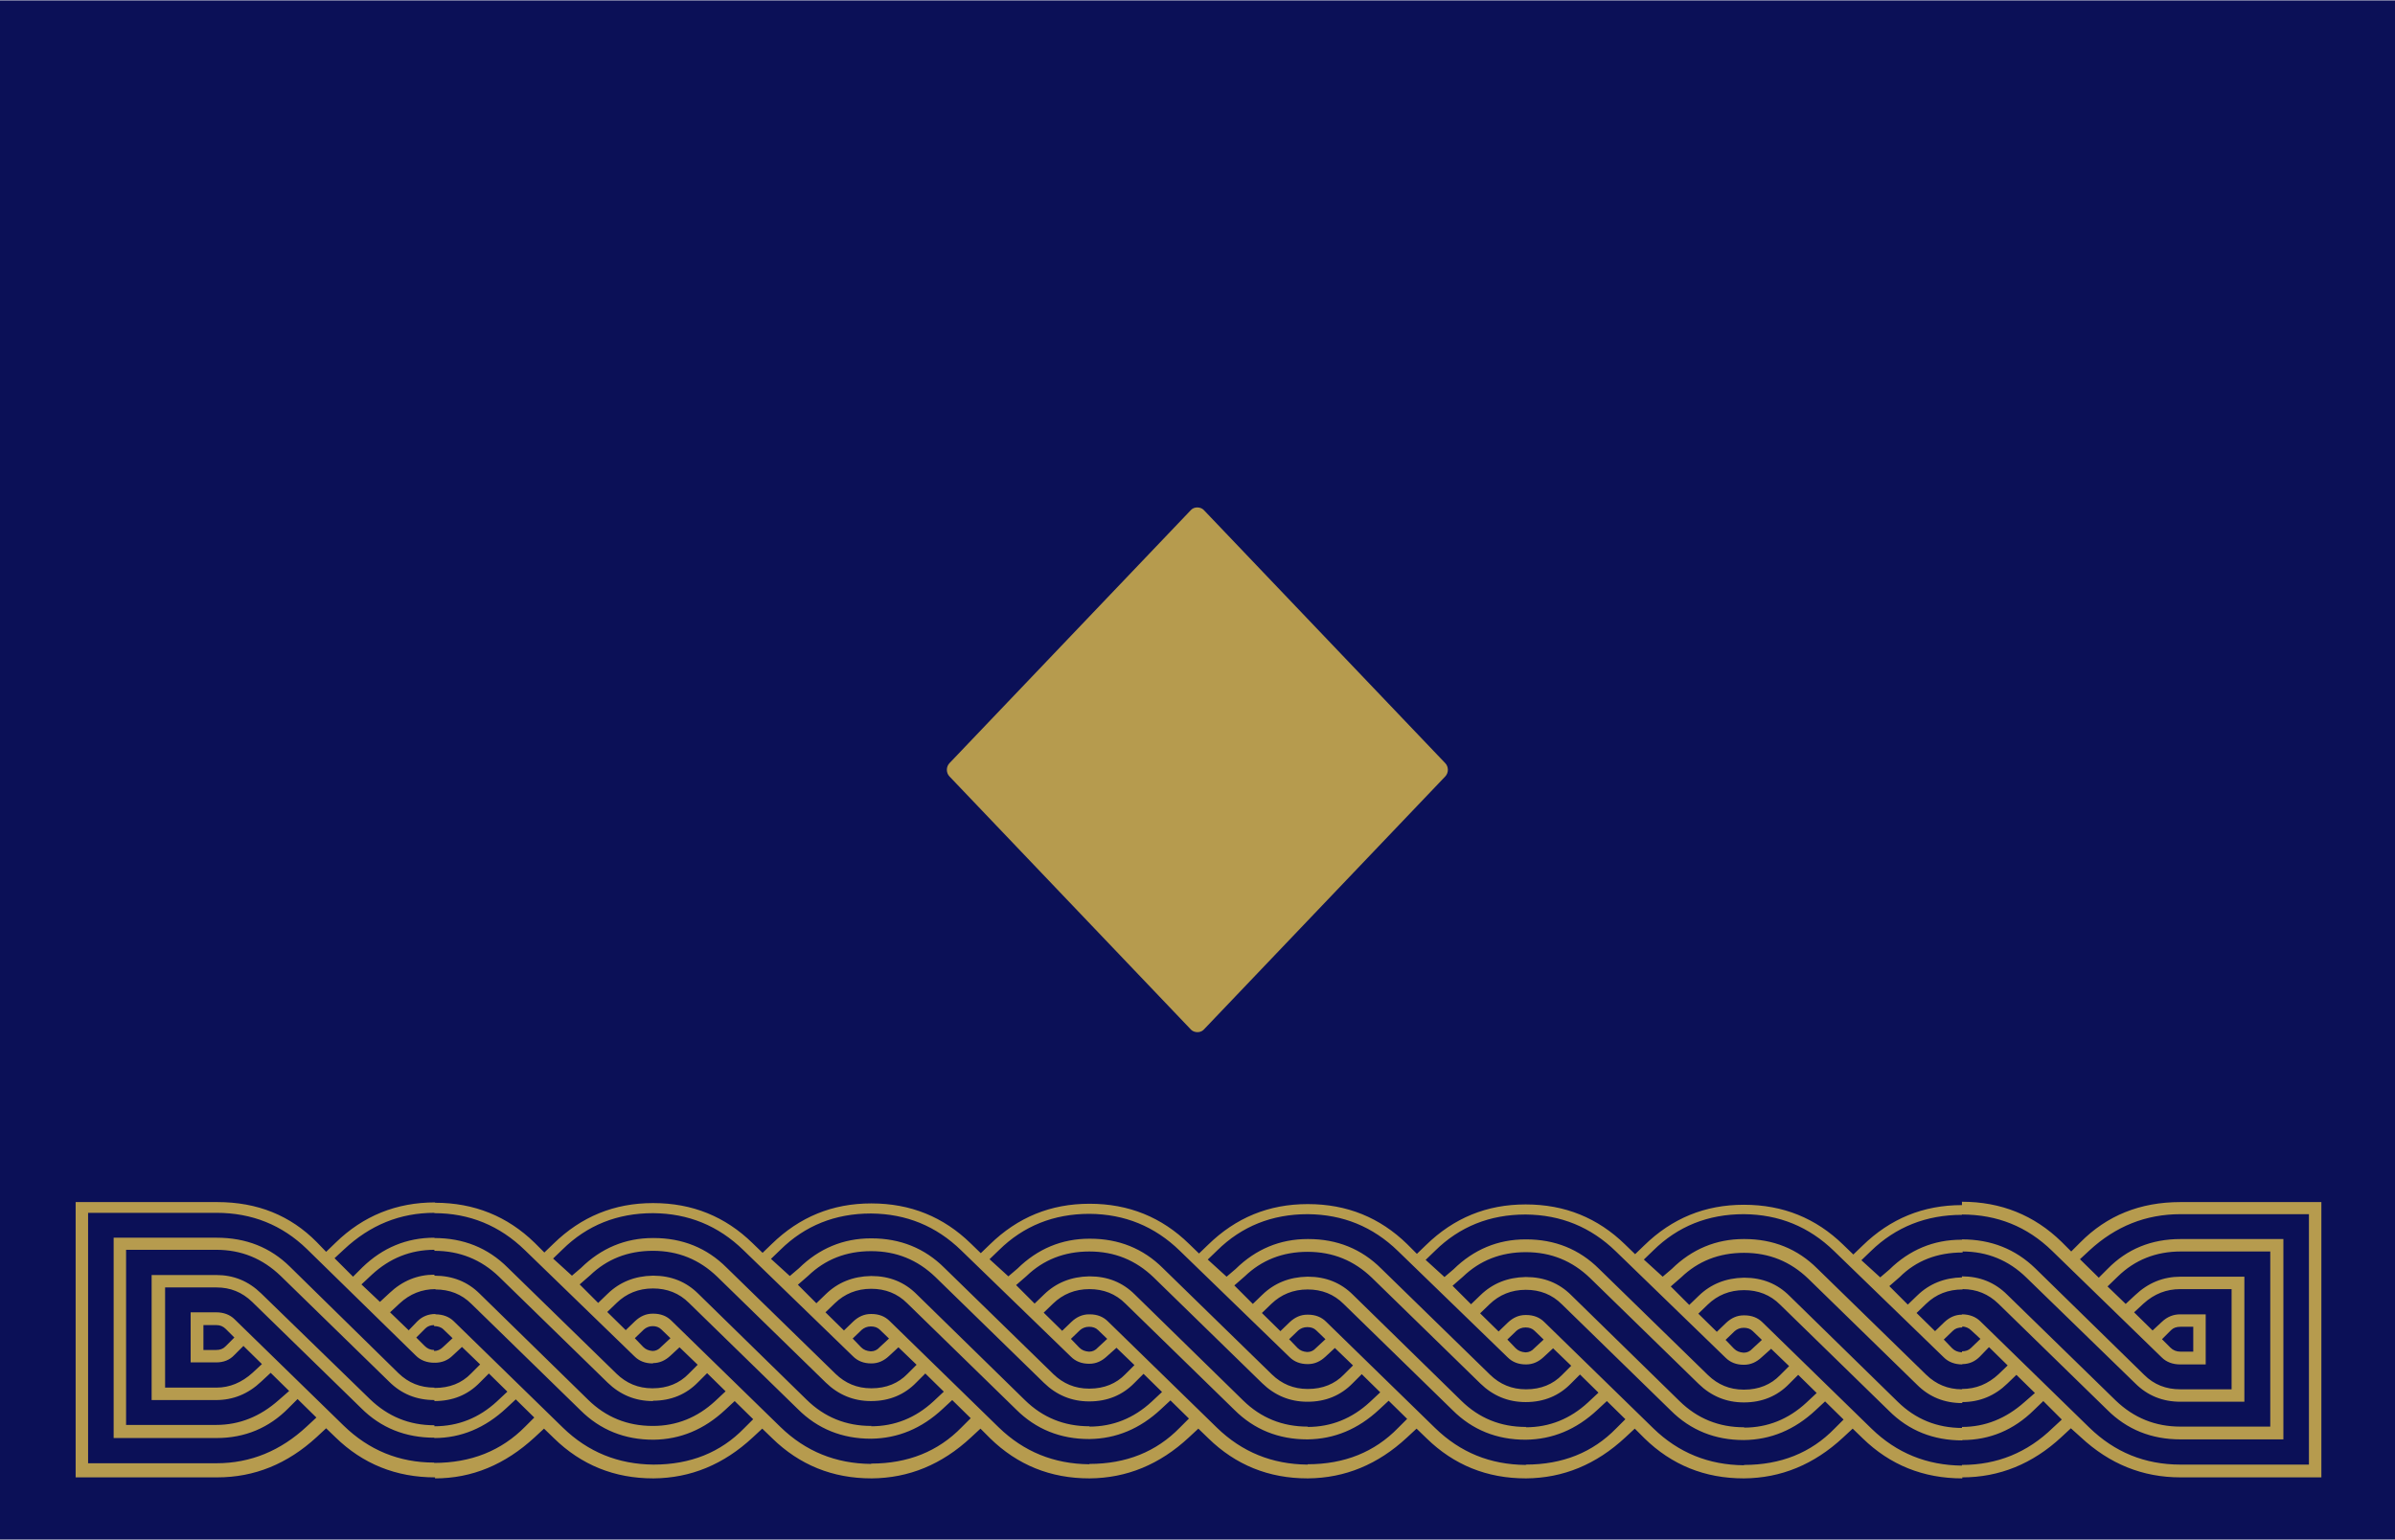<?xml version="1.0" encoding="UTF-8"?>
<!DOCTYPE svg PUBLIC "-//W3C//DTD SVG 1.1//EN" "http://www.w3.org/Graphics/SVG/1.1/DTD/svg11.dtd">
<!-- Creator: CorelDRAW X5 -->
<svg xmlns="http://www.w3.org/2000/svg" xml:space="preserve" width="227px" height="146px" style="shape-rendering:geometricPrecision; text-rendering:geometricPrecision; image-rendering:optimizeQuality; fill-rule:evenodd; clip-rule:evenodd"
viewBox="0 0 7.123 4.579"
 xmlns:xlink="http://www.w3.org/1999/xlink">
 <defs>
  <style type="text/css">
   <![CDATA[
    .fil0 {fill:#0B1057}
    .fil1 {fill:#B69B4E}
   ]]>
  </style>
 </defs>
 <g id="Layer_x0020_1">
  <g id="_116951568">
   <rect id="_116951760" class="fil0" width="7.123" height="4.579"/>
   <rect id="_116951688" class="fil1" transform="matrix(0.185 -0.194 0.185 0.194 2.805 2.289)" width="4.087" height="4.087" rx="0.102" ry="0.102"/>
   <path id="_116951640" class="fil1" d="M0.643 4.015c0.011,0 0.02,-0.003 0.027,-0.01l0.027 -0.027 -0.025 -0.025c-0.008,-0.008 -0.017,-0.012 -0.028,-0.012l-0.039 0 0 0.074 0.039 0zm0.649 0.261c-0.086,0 -0.159,-0.029 -0.218,-0.088l-0.324 -0.316c-0.03,-0.029 -0.065,-0.043 -0.106,-0.043l-0.153 0 0 0.298 0.153 0c0.039,0 0.075,-0.015 0.107,-0.044l0.028 -0.026 -0.055 -0.054 -0.027 0.027c-0.014,0.015 -0.032,0.022 -0.054,0.022l-0.076 0 0 -0.149 0.076 0c0.022,0 0.041,0.007 0.055,0.021l0.324 0.316c0.075,0.073 0.165,0.11 0.269,0.11l0 0.001c0.11,0 0.2,-0.036 0.271,-0.108l0.027 -0.027 -0.055 -0.054 -0.028 0.026c-0.063,0.059 -0.135,0.089 -0.214,0.089l0 -0.001zm0 -0.112c-0.053,0 -0.098,-0.018 -0.135,-0.055l-0.322 -0.314c-0.054,-0.052 -0.117,-0.078 -0.192,-0.078l-0.268 0 0 0.521 0.268 0c0.069,0 0.131,-0.025 0.186,-0.074l0.031 -0.027 -0.055 -0.054 -0.028 0.026c-0.039,0.037 -0.084,0.055 -0.134,0.055l-0.192 0 0 -0.372 0.192 0c0.052,0 0.096,0.018 0.134,0.055l0.323 0.314c0.054,0.052 0.117,0.078 0.192,0.078l0 0.003c0.071,0 0.133,-0.025 0.186,-0.074l0.031 -0.029 -0.055 -0.054 -0.027 0.027c-0.036,0.037 -0.081,0.055 -0.135,0.055l0 -0.003zm0 -0.111c-0.022,0 -0.041,-0.007 -0.055,-0.021l-0.324 -0.317c-0.074,-0.072 -0.164,-0.108 -0.269,-0.108l-0.382 0 0 0.745 0.382 0c0.101,0 0.191,-0.037 0.269,-0.11l0.028 -0.026 -0.056 -0.055 -0.027 0.027c-0.058,0.059 -0.13,0.089 -0.214,0.089l-0.306 0 0 -0.596 0.306 0c0.088,0 0.16,0.029 0.218,0.086l0.323 0.317c0.03,0.029 0.065,0.043 0.107,0.043l0 0.001c0.045,0 0.081,-0.014 0.109,-0.043l0.027 -0.027 -0.054 -0.052 -0.027 0.025c-0.015,0.015 -0.033,0.022 -0.054,0.022l0 -0.001zm0 -0.112c-0.011,0 -0.02,0.003 -0.027,0.01l-0.027 0.027 0.025 0.025c0.008,0.008 0.017,0.012 0.028,0.012l0 0.003c0.01,0 0.019,-0.004 0.027,-0.012l0.028 -0.026 -0.027 -0.026c-0.007,-0.007 -0.017,-0.01 -0.028,-0.01l0 -0.003zm0.65 0.226c-0,0 -0.001,0 -0.001,0 -0.052,-0 -0.097,-0.019 -0.134,-0.055l-0.323 -0.315c-0.053,-0.051 -0.117,-0.077 -0.192,-0.077l0 -0.003c-0.071,0 -0.133,0.025 -0.186,0.074l-0.031 0.029 0.055 0.052 0.028 -0.026c0.039,-0.037 0.084,-0.055 0.134,-0.055l0 0.003c0.054,0 0.099,0.018 0.135,0.054l0.322 0.315c0.053,0.052 0.117,0.078 0.192,0.078 0,0 0.001,0 0.001,0 0.07,-0 0.132,-0.025 0.185,-0.074l0.031 -0.029 -0.055 -0.054 -0.027 0.027c-0.035,0.036 -0.08,0.055 -0.134,0.055zm0 -0.112c-0,0 -0,0 -0,0 -0,0 -0,0 -0.001,0 -7.41252e-005,0 -0,0 -0,0 -0.022,-0 -0.04,-0.007 -0.054,-0.021l-0.326 -0.316c-0.075,-0.073 -0.165,-0.11 -0.269,-0.11l0 -0.001c-0.102,0 -0.191,0.036 -0.269,0.109l-0.028 0.026 0.055 0.055 0.028 -0.028c0.06,-0.058 0.131,-0.088 0.214,-0.088l0 0.001c0.086,0 0.159,0.029 0.218,0.088l0.324 0.316c0.029,0.028 0.064,0.043 0.106,0.043 0,0 0.001,0 0.001,0 0.044,-0 0.08,-0.015 0.107,-0.043l0.027 -0.027 -0.054 -0.052 -0.027 0.025c-0.015,0.014 -0.032,0.022 -0.052,0.022zm-0 -0.111c-7.41252e-005,0 -0,0 -0,0 -0,0 -0,0 -0,0 -0.011,0 -0.02,0.004 -0.027,0.01l-0.027 0.026 0.025 0.026c0.008,0.008 0.017,0.011 0.028,0.012 7.41252e-005,0 0,0 0,0 7.41252e-005,0 0,0 0,0 0,0 0,0 0,0 3.70626e-005,0 7.41252e-005,0 0,0 0,0 0,0 0,0 0.009,-0 0.018,-0.004 0.025,-0.012l0.028 -0.026 -0.027 -0.026c-0.007,-0.007 -0.016,-0.01 -0.027,-0.01zm0.649 0.298c0.07,-0 0.132,-0.025 0.185,-0.074l0.031 -0.029 -0.055 -0.054 -0.027 0.027c-0.035,0.036 -0.08,0.055 -0.134,0.055 -0,0 -0.001,0 -0.001,0 -0.052,-0 -0.097,-0.019 -0.134,-0.055l-0.323 -0.315c-0.053,-0.051 -0.116,-0.077 -0.191,-0.077 -0.075,0 -0.137,0.025 -0.187,0.073l-0.031 0.027 0.055 0.055 0.028 -0.027c0.036,-0.035 0.081,-0.053 0.134,-0.054l0 -3.70626e-005c0,0 0,3.70626e-005 0.001,3.70626e-005 0,0 0,-3.70626e-005 0.001,-3.70626e-005l0 3.70626e-005c0.053,0 0.098,0.018 0.134,0.054l0.322 0.315c0.053,0.052 0.117,0.078 0.192,0.078 0,0 0.001,0 0.001,0zm0 0.111c0.109,-0 0.199,-0.036 0.269,-0.108l0.027 -0.027 -0.055 -0.054 -0.028 0.026c-0.063,0.059 -0.134,0.088 -0.213,0.089 -0,0 -0.001,0 -0.001,0 -0.085,-0 -0.158,-0.029 -0.217,-0.088l-0.324 -0.316c-0.029,-0.029 -0.065,-0.043 -0.107,-0.043 -0.043,0 -0.079,0.015 -0.108,0.043l-0.028 0.027 0.055 0.054 0.028 -0.027c0.015,-0.014 0.032,-0.022 0.052,-0.022l0 0c0,0 0,0 0.001,0 0,0 0,0 0.001,0l0 0c0.022,0 0.04,0.007 0.054,0.021l0.324 0.316c0.075,0.073 0.165,0.109 0.269,0.11 0,0 0.001,0 0.001,0zm0 -0.334c0.009,-0 0.018,-0.004 0.025,-0.012l0.028 -0.026 -0.027 -0.026c-0.007,-0.007 -0.016,-0.01 -0.027,-0.01 -7.41252e-005,0 -0,0 -0,0 -0,0 -0,0 -0,0 -0.011,0 -0.02,0.004 -0.027,0.01l-0.027 0.026 0.025 0.026c0.008,0.008 0.017,0.011 0.028,0.012 7.41252e-005,0 0,0 0,0 3.70626e-005,0 0,0 0,0 0,0 0,0 0,0 0,0 7.41252e-005,0 7.41252e-005,0 0,0 0,0 0,0zm0.08 -0.011l-0.027 0.025c-0.015,0.014 -0.032,0.022 -0.052,0.022 -0,0 -0,0 -0,0 -0,0 -0,0 -0.001,0 -0,0 -0,0 -0,0 -0.022,-0 -0.04,-0.007 -0.054,-0.021l-0.326 -0.316c-0.075,-0.073 -0.164,-0.109 -0.268,-0.11 -0,0 -0.001,0 -0.001,0 -0.106,0 -0.196,0.036 -0.269,0.108l-0.028 0.027 0.056 0.051 0.027 -0.023c0.06,-0.059 0.132,-0.089 0.214,-0.089l0 0c0,0 0,0 0.001,0 0,0 0,0 0.001,0l0 0c0.085,0 0.158,0.029 0.217,0.088l0.324 0.316c0.029,0.028 0.064,0.043 0.106,0.043 0,0 0.001,0 0.001,0 0.044,-0 0.08,-0.015 0.107,-0.043l0.027 -0.027 -0.054 -0.052zm0.569 0.235c0.07,-0 0.132,-0.025 0.185,-0.074l0.031 -0.029 -0.055 -0.054 -0.027 0.027c-0.035,0.036 -0.08,0.055 -0.134,0.055 -0,0 -0.001,0 -0.001,0 -0.052,-0 -0.097,-0.019 -0.134,-0.055l-0.323 -0.315c-0.053,-0.051 -0.116,-0.077 -0.191,-0.077 -0.075,0 -0.137,0.025 -0.187,0.073l-0.031 0.027 0.055 0.055 0.028 -0.027c0.036,-0.035 0.081,-0.053 0.134,-0.054l0 -3.70626e-005c0,0 0,3.70626e-005 0.001,3.70626e-005 0,0 0,-3.70626e-005 0.001,-3.70626e-005l0 3.70626e-005c0.053,0 0.098,0.018 0.134,0.054l0.322 0.315c0.053,0.052 0.117,0.078 0.192,0.078 0,0 0.001,0 0.001,0zm0 0.111c0.109,-0 0.199,-0.036 0.269,-0.108l0.027 -0.027 -0.055 -0.054 -0.028 0.026c-0.063,0.059 -0.134,0.088 -0.213,0.089 -0,0 -0.001,0 -0.001,0 -0.085,-0 -0.158,-0.029 -0.217,-0.088l-0.324 -0.316c-0.029,-0.029 -0.065,-0.043 -0.107,-0.043 -0.043,0 -0.079,0.015 -0.108,0.043l-0.028 0.027 0.055 0.054 0.028 -0.027c0.015,-0.014 0.032,-0.022 0.052,-0.022l0 0c0,0 0,0 0.001,0 0,0 0,0 0.001,0l0 0c0.022,0 0.04,0.007 0.054,0.021l0.324 0.316c0.075,0.073 0.165,0.109 0.269,0.11 0,0 0.001,0 0.001,0zm0 -0.334c0.009,-0 0.018,-0.004 0.025,-0.012l0.028 -0.026 -0.027 -0.026c-0.007,-0.007 -0.016,-0.01 -0.027,-0.01 -0,0 -0,0 -0,0 -7.41252e-005,0 -0,0 -0,0 -0.011,0 -0.02,0.004 -0.027,0.01l-0.027 0.026 0.025 0.026c0.008,0.008 0.017,0.011 0.028,0.012 7.41252e-005,0 0,0 0,0 3.70626e-005,0 0,0 0,0 0,0 0,0 0,0 3.70626e-005,0 7.41252e-005,0 0,0 0,0 0,0 0,0zm0.08 -0.011l-0.028 0.025c-0.015,0.014 -0.032,0.022 -0.052,0.022 -0,0 -0,0 -0,0 -0,0 -0,0 -0.001,0 -0,0 -0,0 -0,0 -0.022,-0 -0.04,-0.007 -0.054,-0.021l-0.326 -0.316c-0.075,-0.073 -0.164,-0.109 -0.268,-0.11 -0,0 -0.001,0 -0.001,0 -0.106,0 -0.196,0.036 -0.269,0.108l-0.028 0.027 0.056 0.051 0.027 -0.023c0.06,-0.059 0.132,-0.089 0.214,-0.089l0 0c0,0 0,0 0.001,0 0,0 0,0 0.001,0l0 0c0.085,0 0.158,0.029 0.217,0.088l0.324 0.316c0.029,0.028 0.064,0.043 0.106,0.043 0,0 0.001,0 0.001,0 0.044,-0 0.08,-0.015 0.107,-0.043l0.027 -0.027 -0.054 -0.052zm0.569 0.235c0.07,-0 0.132,-0.025 0.185,-0.074l0.031 -0.029 -0.055 -0.054 -0.027 0.027c-0.035,0.036 -0.08,0.055 -0.134,0.055 -0,0 -0.001,0 -0.001,0 -0.052,-0 -0.097,-0.019 -0.134,-0.055l-0.323 -0.315c-0.053,-0.051 -0.116,-0.077 -0.191,-0.077 -0.075,0 -0.137,0.025 -0.187,0.073l-0.031 0.027 0.055 0.055 0.028 -0.027c0.036,-0.035 0.081,-0.053 0.134,-0.054l0 -3.70626e-005c0,0 0,3.70626e-005 0.001,3.70626e-005 0,0 0,-3.70626e-005 0.001,-3.70626e-005l0 3.70626e-005c0.053,0 0.098,0.018 0.134,0.054l0.322 0.315c0.053,0.052 0.117,0.078 0.192,0.078 0,0 0.001,0 0.001,0zm0 0.111c0.109,-0 0.199,-0.036 0.269,-0.108l0.027 -0.027 -0.055 -0.054 -0.028 0.026c-0.063,0.059 -0.134,0.088 -0.213,0.089 -0,0 -0.001,0 -0.001,0 -0.085,-0 -0.158,-0.029 -0.217,-0.088l-0.324 -0.316c-0.029,-0.029 -0.065,-0.043 -0.107,-0.043 -0.043,0 -0.079,0.015 -0.108,0.043l-0.028 0.027 0.055 0.054 0.028 -0.027c0.015,-0.014 0.032,-0.022 0.052,-0.022l0 0c0,0 0,0 0.001,0 0,0 0,0 0.001,0l0 0c0.022,0 0.04,0.007 0.054,0.021l0.324 0.316c0.075,0.073 0.165,0.109 0.269,0.11 0,0 0.001,0 0.001,0zm0 -0.334c0.009,-0 0.018,-0.004 0.025,-0.012l0.028 -0.026 -0.027 -0.026c-0.007,-0.007 -0.016,-0.01 -0.027,-0.01 -7.41252e-005,0 -0,0 -0,0 -7.41252e-005,0 -0,0 -0,0 -0.011,0 -0.02,0.004 -0.027,0.01l-0.027 0.026 0.025 0.026c0.008,0.008 0.017,0.011 0.028,0.012 7.41252e-005,0 0,0 0,0 7.41252e-005,0 0,0 0,0 0,0 0,0 0,0 3.70626e-005,0 7.41252e-005,0 0,0 0,0 0,0 0,0zm0.08 -0.011l-0.027 0.025c-0.015,0.014 -0.032,0.022 -0.052,0.022 -0,0 -0,0 -0,0 -0,0 -0,0 -0.001,0 -7.41252e-005,0 -0,0 -0,0 -0.022,-0 -0.04,-0.007 -0.054,-0.021l-0.326 -0.316c-0.075,-0.073 -0.164,-0.109 -0.268,-0.11 -0,0 -0.001,0 -0.001,0 -0.106,0 -0.196,0.036 -0.269,0.108l-0.028 0.027 0.056 0.051 0.027 -0.023c0.06,-0.059 0.132,-0.089 0.214,-0.089l0 0c0,0 0,0 0.001,0 0,0 0,0 0.001,0l0 0c0.085,0 0.158,0.029 0.217,0.088l0.324 0.316c0.029,0.028 0.064,0.043 0.106,0.043 0,0 0.001,0 0.001,0 0.044,-0 0.08,-0.015 0.107,-0.043l0.027 -0.027 -0.054 -0.052zm0.569 0.235c0.07,-0 0.132,-0.025 0.185,-0.074l0.031 -0.029 -0.055 -0.054 -0.027 0.027c-0.035,0.036 -0.08,0.055 -0.134,0.055 -0,0 -0.001,0 -0.001,0 -0.052,-0 -0.097,-0.019 -0.134,-0.055l-0.323 -0.315c-0.053,-0.051 -0.116,-0.077 -0.191,-0.077 -0.075,0 -0.137,0.025 -0.187,0.073l-0.031 0.027 0.055 0.055 0.028 -0.027c0.036,-0.035 0.081,-0.053 0.134,-0.054l0 -3.70626e-005c0,0 0,3.70626e-005 0.001,3.70626e-005 0,0 0,-3.70626e-005 0.001,-3.70626e-005l0 3.70626e-005c0.053,0 0.098,0.018 0.134,0.054l0.322 0.315c0.053,0.052 0.117,0.078 0.192,0.078 0,0 0.001,0 0.001,0zm0 0.111c0.109,-0 0.199,-0.036 0.269,-0.108l0.027 -0.027 -0.055 -0.054 -0.028 0.026c-0.063,0.059 -0.134,0.088 -0.213,0.089 -0,0 -0.001,0 -0.001,0 -0.085,-0 -0.158,-0.029 -0.217,-0.088l-0.324 -0.316c-0.029,-0.029 -0.065,-0.043 -0.107,-0.043 -0.043,0 -0.079,0.015 -0.108,0.043l-0.028 0.027 0.055 0.054 0.028 -0.027c0.015,-0.014 0.032,-0.022 0.052,-0.022l0 0c0,0 0,0 0.001,0 0,0 0,0 0.001,0l0 0c0.022,0 0.04,0.007 0.054,0.021l0.324 0.316c0.075,0.073 0.164,0.109 0.269,0.11 0,0 0.001,0 0.001,0zm0 -0.334c0.009,-0 0.018,-0.004 0.025,-0.012l0.028 -0.026 -0.027 -0.026c-0.007,-0.007 -0.016,-0.01 -0.027,-0.01 -7.41252e-005,0 -0,0 -0,0 -0,0 -0,0 -0,0 -0.011,0 -0.02,0.004 -0.027,0.01l-0.027 0.026 0.025 0.026c0.008,0.008 0.017,0.011 0.028,0.012 0,0 0,0 0,0 7.41252e-005,0 0,0 0,0 0,0 0,0 0,0 3.70626e-005,0 7.41252e-005,0 7.41252e-005,0 0,0 0,0 0,0zm0.08 -0.011l-0.027 0.025c-0.015,0.014 -0.032,0.022 -0.052,0.022 -0,0 -0,0 -0,0 -0,0 -0,0 -0.001,0 -7.41252e-005,0 -0,0 -0,0 -0.022,-0 -0.04,-0.007 -0.054,-0.021l-0.326 -0.316c-0.075,-0.073 -0.164,-0.109 -0.268,-0.11 -0,0 -0.001,0 -0.001,0 -0.106,0 -0.196,0.036 -0.269,0.108l-0.028 0.027 0.056 0.051 0.027 -0.023c0.06,-0.059 0.132,-0.089 0.214,-0.089l0 0c0,0 0,0 0.001,0 0,0 0,0 0.001,0l0 0c0.085,0 0.158,0.029 0.217,0.088l0.324 0.316c0.029,0.028 0.064,0.043 0.106,0.043 0,0 0.001,0 0.001,0 0.044,-0 0.08,-0.015 0.107,-0.043l0.027 -0.027 -0.054 -0.052zm0.569 0.235c0.07,-0 0.132,-0.025 0.185,-0.074l0.031 -0.029 -0.055 -0.054 -0.027 0.027c-0.035,0.036 -0.08,0.055 -0.134,0.055 -0,0 -0.001,0 -0.001,0 -0.052,-0 -0.097,-0.019 -0.134,-0.055l-0.323 -0.315c-0.053,-0.051 -0.116,-0.077 -0.191,-0.077 -0.075,0 -0.137,0.025 -0.187,0.073l-0.031 0.027 0.055 0.055 0.028 -0.027c0.036,-0.035 0.081,-0.053 0.134,-0.054l0 -3.70626e-005c0,0 0,3.70626e-005 0.001,3.70626e-005 0,0 0,-3.70626e-005 0.001,-3.70626e-005l0 3.70626e-005c0.053,0 0.098,0.018 0.134,0.054l0.322 0.315c0.053,0.052 0.117,0.078 0.192,0.078 0,0 0.001,0 0.001,0zm0 0.111c0.109,-0 0.199,-0.036 0.269,-0.108l0.027 -0.027 -0.055 -0.054 -0.028 0.026c-0.063,0.059 -0.134,0.088 -0.213,0.089 -0,0 -0.001,0 -0.001,0 -0.085,-0 -0.158,-0.029 -0.217,-0.088l-0.324 -0.316c-0.029,-0.029 -0.065,-0.043 -0.107,-0.043 -0.043,0 -0.079,0.015 -0.108,0.043l-0.028 0.027 0.055 0.054 0.028 -0.027c0.015,-0.014 0.032,-0.022 0.052,-0.022l0 0c0,0 0,0 0.001,0 0,0 0,0 0.001,0l0 0c0.022,0 0.04,0.007 0.054,0.021l0.324 0.316c0.075,0.073 0.165,0.109 0.269,0.11 0,0 0.001,0 0.001,0zm0 -0.334c0.009,-0 0.018,-0.004 0.025,-0.012l0.028 -0.026 -0.027 -0.026c-0.007,-0.007 -0.016,-0.01 -0.027,-0.01 -0,0 -0,0 -0,0 -7.41252e-005,0 -0,0 -0,0 -0.011,0 -0.02,0.004 -0.027,0.01l-0.027 0.026 0.025 0.026c0.008,0.008 0.017,0.011 0.028,0.012 7.41252e-005,0 0,0 0,0 3.70626e-005,0 0,0 0,0 0,0 0,0 0,0 3.70626e-005,0 7.41252e-005,0 0,0 0,0 0,0 0,0zm0.08 -0.011l-0.028 0.025c-0.015,0.014 -0.032,0.022 -0.052,0.022 -0,0 -0,0 -0,0 -0,0 -0,0 -0.001,0 -0,0 -0,0 -0,0 -0.022,-0 -0.04,-0.007 -0.054,-0.021l-0.326 -0.316c-0.075,-0.073 -0.164,-0.109 -0.268,-0.11 -0,0 -0.001,0 -0.001,0 -0.106,0 -0.196,0.036 -0.269,0.108l-0.028 0.027 0.056 0.051 0.027 -0.023c0.06,-0.059 0.132,-0.089 0.214,-0.089l0 0c0,0 0,0 0.001,0 0,0 0,0 0.001,0l0 0c0.085,0 0.158,0.029 0.217,0.088l0.324 0.316c0.029,0.028 0.064,0.043 0.106,0.043 0,0 0.001,0 0.001,0 0.044,-0 0.08,-0.015 0.107,-0.043l0.027 -0.027 -0.054 -0.052zm1.218 -0.066c-0.012,0 -0.021,0.003 -0.028,0.01l-0.027 0.027 0.025 0.025c0.008,0.008 0.018,0.012 0.03,0.012l0.038 0 0 -0.074 -0.038 0zm-0.65 0.301l0 -0.003c0.069,0 0.131,-0.025 0.186,-0.074l0.031 -0.027 -0.055 -0.054 -0.027 0.026c-0.037,0.036 -0.082,0.055 -0.134,0.055l0 0.003c-0.053,0 -0.098,-0.018 -0.135,-0.055l-0.323 -0.315c-0.053,-0.051 -0.116,-0.077 -0.191,-0.077 -0.075,0 -0.137,0.025 -0.187,0.073l-0.031 0.027 0.055 0.055 0.028 -0.027c0.036,-0.035 0.081,-0.053 0.134,-0.054l0 -3.70626e-005c0,0 0,3.70626e-005 0.001,3.70626e-005 0,0 0,-3.70626e-005 0.001,-3.70626e-005l0 3.70626e-005c0.053,0 0.098,0.018 0.134,0.054l0.322 0.315c0.053,0.052 0.117,0.078 0.192,0.078zm0 0.111l0 -0.001c0.105,0 0.195,-0.037 0.27,-0.11l0.027 -0.025 -0.055 -0.055 -0.028 0.027c-0.06,0.059 -0.131,0.089 -0.213,0.089l0 0.001c-0.086,0 -0.159,-0.029 -0.218,-0.088l-0.324 -0.316c-0.029,-0.029 -0.065,-0.043 -0.107,-0.043 -0.043,0 -0.079,0.015 -0.108,0.043l-0.028 0.027 0.055 0.054 0.028 -0.027c0.015,-0.014 0.032,-0.022 0.052,-0.022l0 0c0,0 0,0 0.001,0 0,0 0,0 0.001,0l0 0c0.022,0 0.04,0.007 0.054,0.021l0.324 0.316c0.075,0.073 0.165,0.109 0.269,0.11zm0 -0.783l0 -0.001c0.116,0 0.215,0.04 0.296,0.119l0.029 0.029 0.027 -0.027c0.079,-0.08 0.178,-0.12 0.298,-0.12l0.419 0 0 0.819 -0.419 0c-0.113,0 -0.211,-0.04 -0.296,-0.119l-0.03 -0.027 -0.028 0.026c-0.086,0.08 -0.185,0.12 -0.295,0.12l0 0.003c-0.116,0 -0.215,-0.04 -0.296,-0.119l-0.03 -0.029 -0.028 0.026c-0.087,0.081 -0.185,0.121 -0.295,0.122 -0,0 -0.001,0 -0.001,0 -0.116,-0 -0.214,-0.04 -0.295,-0.119l-0.029 -0.029 -0.028 0.026c-0.087,0.081 -0.185,0.121 -0.295,0.122 -0,0 -0.001,0 -0.001,0 -0.116,-0 -0.214,-0.04 -0.295,-0.119l-0.03 -0.029 -0.028 0.026c-0.087,0.081 -0.185,0.121 -0.295,0.122 -0,0 -0.001,0 -0.001,0 -0.116,-0 -0.214,-0.04 -0.295,-0.119l-0.03 -0.029 -0.028 0.026c-0.087,0.081 -0.185,0.121 -0.295,0.122 -0,0 -0.001,0 -0.001,0 -0.116,-0 -0.214,-0.04 -0.295,-0.119l-0.029 -0.029 -0.028 0.026c-0.087,0.081 -0.185,0.121 -0.295,0.122 -0,0 -0.001,0 -0.001,0 -0.116,-0 -0.214,-0.04 -0.295,-0.119l-0.03 -0.029 -0.028 0.026c-0.087,0.081 -0.185,0.121 -0.295,0.122 -0,0 -0.001,0 -0.001,0 -0.116,-0 -0.214,-0.04 -0.295,-0.119l-0.03 -0.029 -0.028 0.026c-0.088,0.081 -0.186,0.122 -0.296,0.122l0 -0.003c-0.116,0 -0.215,-0.04 -0.296,-0.119l-0.028 -0.027 -0.028 0.026c-0.087,0.08 -0.185,0.12 -0.296,0.12l-0.421 0 0 -0.819 0.421 0c0.12,0 0.218,0.04 0.296,0.119l0.028 0.029 0.028 -0.027c0.082,-0.08 0.181,-0.12 0.296,-0.12l0 0.001c0.116,0 0.215,0.04 0.296,0.119l0.029 0.029 0.027 -0.026c0.083,-0.081 0.181,-0.121 0.296,-0.121 0,0 0,0 0,0 0,0 0.001,0 0.001,0l0 0c0.116,0 0.214,0.04 0.295,0.119l0.03 0.029 0.027 -0.026c0.083,-0.081 0.181,-0.121 0.296,-0.121 0,0 0,0 0,0 0,0 0.001,0 0.001,0l0 0c0.116,0 0.214,0.04 0.295,0.119l0.03 0.029 0.027 -0.026c0.083,-0.081 0.181,-0.121 0.296,-0.121 0,0 0,0 0,0 0,0 0.001,0 0.001,0l0 0c0.116,0 0.214,0.04 0.295,0.119l0.03 0.029 0.027 -0.026c0.083,-0.081 0.181,-0.121 0.296,-0.121 0,0 0,0 0,0 0,0 0.001,0 0.001,0l0 0c0.116,0 0.214,0.04 0.295,0.119l0.029 0.029 0.027 -0.026c0.083,-0.081 0.181,-0.121 0.296,-0.121 0,0 0,0 0,0 0,0 0.001,0 0.001,0l0 0c0.116,0 0.214,0.04 0.295,0.119l0.03 0.029 0.027 -0.026c0.083,-0.081 0.181,-0.121 0.296,-0.121 0,0 0,0 0,0 0,0 0.001,0 0.001,0l0 0c0.116,0 0.214,0.04 0.295,0.119l0.03 0.029 0.027 -0.026c0.083,-0.081 0.181,-0.121 0.296,-0.121zm0 0.112l0 -0.001c0.087,0 0.159,0.029 0.218,0.086l0.324 0.317c0.029,0.029 0.065,0.043 0.107,0.043l0.153 0 0 -0.298 -0.153 0c-0.041,0 -0.077,0.014 -0.109,0.043l-0.028 0.026 0.055 0.054 0.028 -0.026c0.016,-0.015 0.034,-0.022 0.054,-0.022l0.076 0 0 0.149 -0.076 0c-0.022,0 -0.041,-0.007 -0.055,-0.021l-0.326 -0.317c-0.074,-0.072 -0.163,-0.108 -0.268,-0.108l0 0.001c-0.106,0 -0.197,0.036 -0.271,0.108l-0.028 0.027 0.056 0.051 0.027 -0.023c0.06,-0.059 0.132,-0.089 0.214,-0.089zm0 0.112l0 -0.003c0.053,0 0.098,0.018 0.135,0.055l0.322 0.314c0.054,0.052 0.118,0.078 0.193,0.078l0.267 0 0 -0.521 -0.266 0c-0.074,0 -0.137,0.025 -0.188,0.075l-0.03 0.029 0.054 0.052 0.028 -0.026c0.039,-0.037 0.084,-0.055 0.135,-0.055l0.19 0 0 0.372 -0.19 0c-0.053,0 -0.098,-0.018 -0.135,-0.055l-0.323 -0.314c-0.053,-0.052 -0.117,-0.078 -0.19,-0.078l0 0.003c-0.075,0 -0.138,0.024 -0.187,0.073l-0.031 0.027 0.055 0.055 0.028 -0.027c0.036,-0.035 0.081,-0.053 0.134,-0.054zm0 0.111l0 -0.001c0.022,0 0.041,0.007 0.055,0.021l0.324 0.316c0.075,0.073 0.165,0.11 0.271,0.11l0.382 0 0 -0.745 -0.382 0c-0.103,0 -0.193,0.036 -0.271,0.108l-0.028 0.026 0.056 0.055 0.027 -0.027c0.057,-0.058 0.129,-0.088 0.216,-0.088l0.306 0 0 0.596 -0.306 0c-0.086,0 -0.159,-0.029 -0.218,-0.088l-0.324 -0.316c-0.029,-0.028 -0.064,-0.043 -0.106,-0.043l0 0.001c-0.043,0 -0.079,0.014 -0.109,0.043l-0.028 0.027 0.055 0.054 0.028 -0.027c0.015,-0.014 0.032,-0.022 0.052,-0.022zm0 0.112l0 -0.003c0.011,0 0.02,-0.003 0.027,-0.01l0.028 -0.027 -0.027 -0.025c-0.008,-0.008 -0.017,-0.011 -0.027,-0.012l0 0.003c-0.012,0 -0.021,0.003 -0.028,0.01l-0.027 0.026 0.025 0.026c0.008,0.008 0.017,0.011 0.028,0.012zm0.08 -0.015l-0.027 0.028c-0.014,0.014 -0.031,0.022 -0.052,0.022l0 0.001c-0.022,0 -0.041,-0.007 -0.055,-0.021l-0.326 -0.316c-0.075,-0.073 -0.164,-0.109 -0.268,-0.11 -0,0 -0.001,0 -0.001,0 -0.106,0 -0.196,0.036 -0.269,0.108l-0.028 0.027 0.056 0.051 0.027 -0.023c0.06,-0.059 0.132,-0.089 0.214,-0.089l0 0c0,0 0,0 0.001,0 0,0 0,0 0.001,0l0 0c0.085,0 0.158,0.029 0.217,0.088l0.324 0.316c0.029,0.028 0.064,0.043 0.106,0.043l0 -0.001c0.042,0 0.078,-0.015 0.109,-0.044l0.027 -0.026 -0.055 -0.054zm-4.7 -0.05l0.026 -0.027c0.015,-0.015 0.033,-0.022 0.054,-0.022l0 0.001c0.022,0 0.041,0.007 0.055,0.021l0.324 0.316c0.075,0.073 0.165,0.109 0.269,0.11 0,0 0.001,0 0.001,0 0.109,-0 0.199,-0.036 0.269,-0.108l0.027 -0.027 -0.055 -0.054 -0.028 0.026c-0.063,0.059 -0.134,0.088 -0.213,0.089 -0,0 -0.001,0 -0.001,0 -0.085,-0 -0.158,-0.029 -0.217,-0.088l-0.324 -0.316c-0.029,-0.029 -0.065,-0.043 -0.107,-0.043l0 -0.001c-0.04,0 -0.076,0.014 -0.107,0.043l-0.028 0.026 0.056 0.054z"/>
  </g>
 </g>
</svg>
